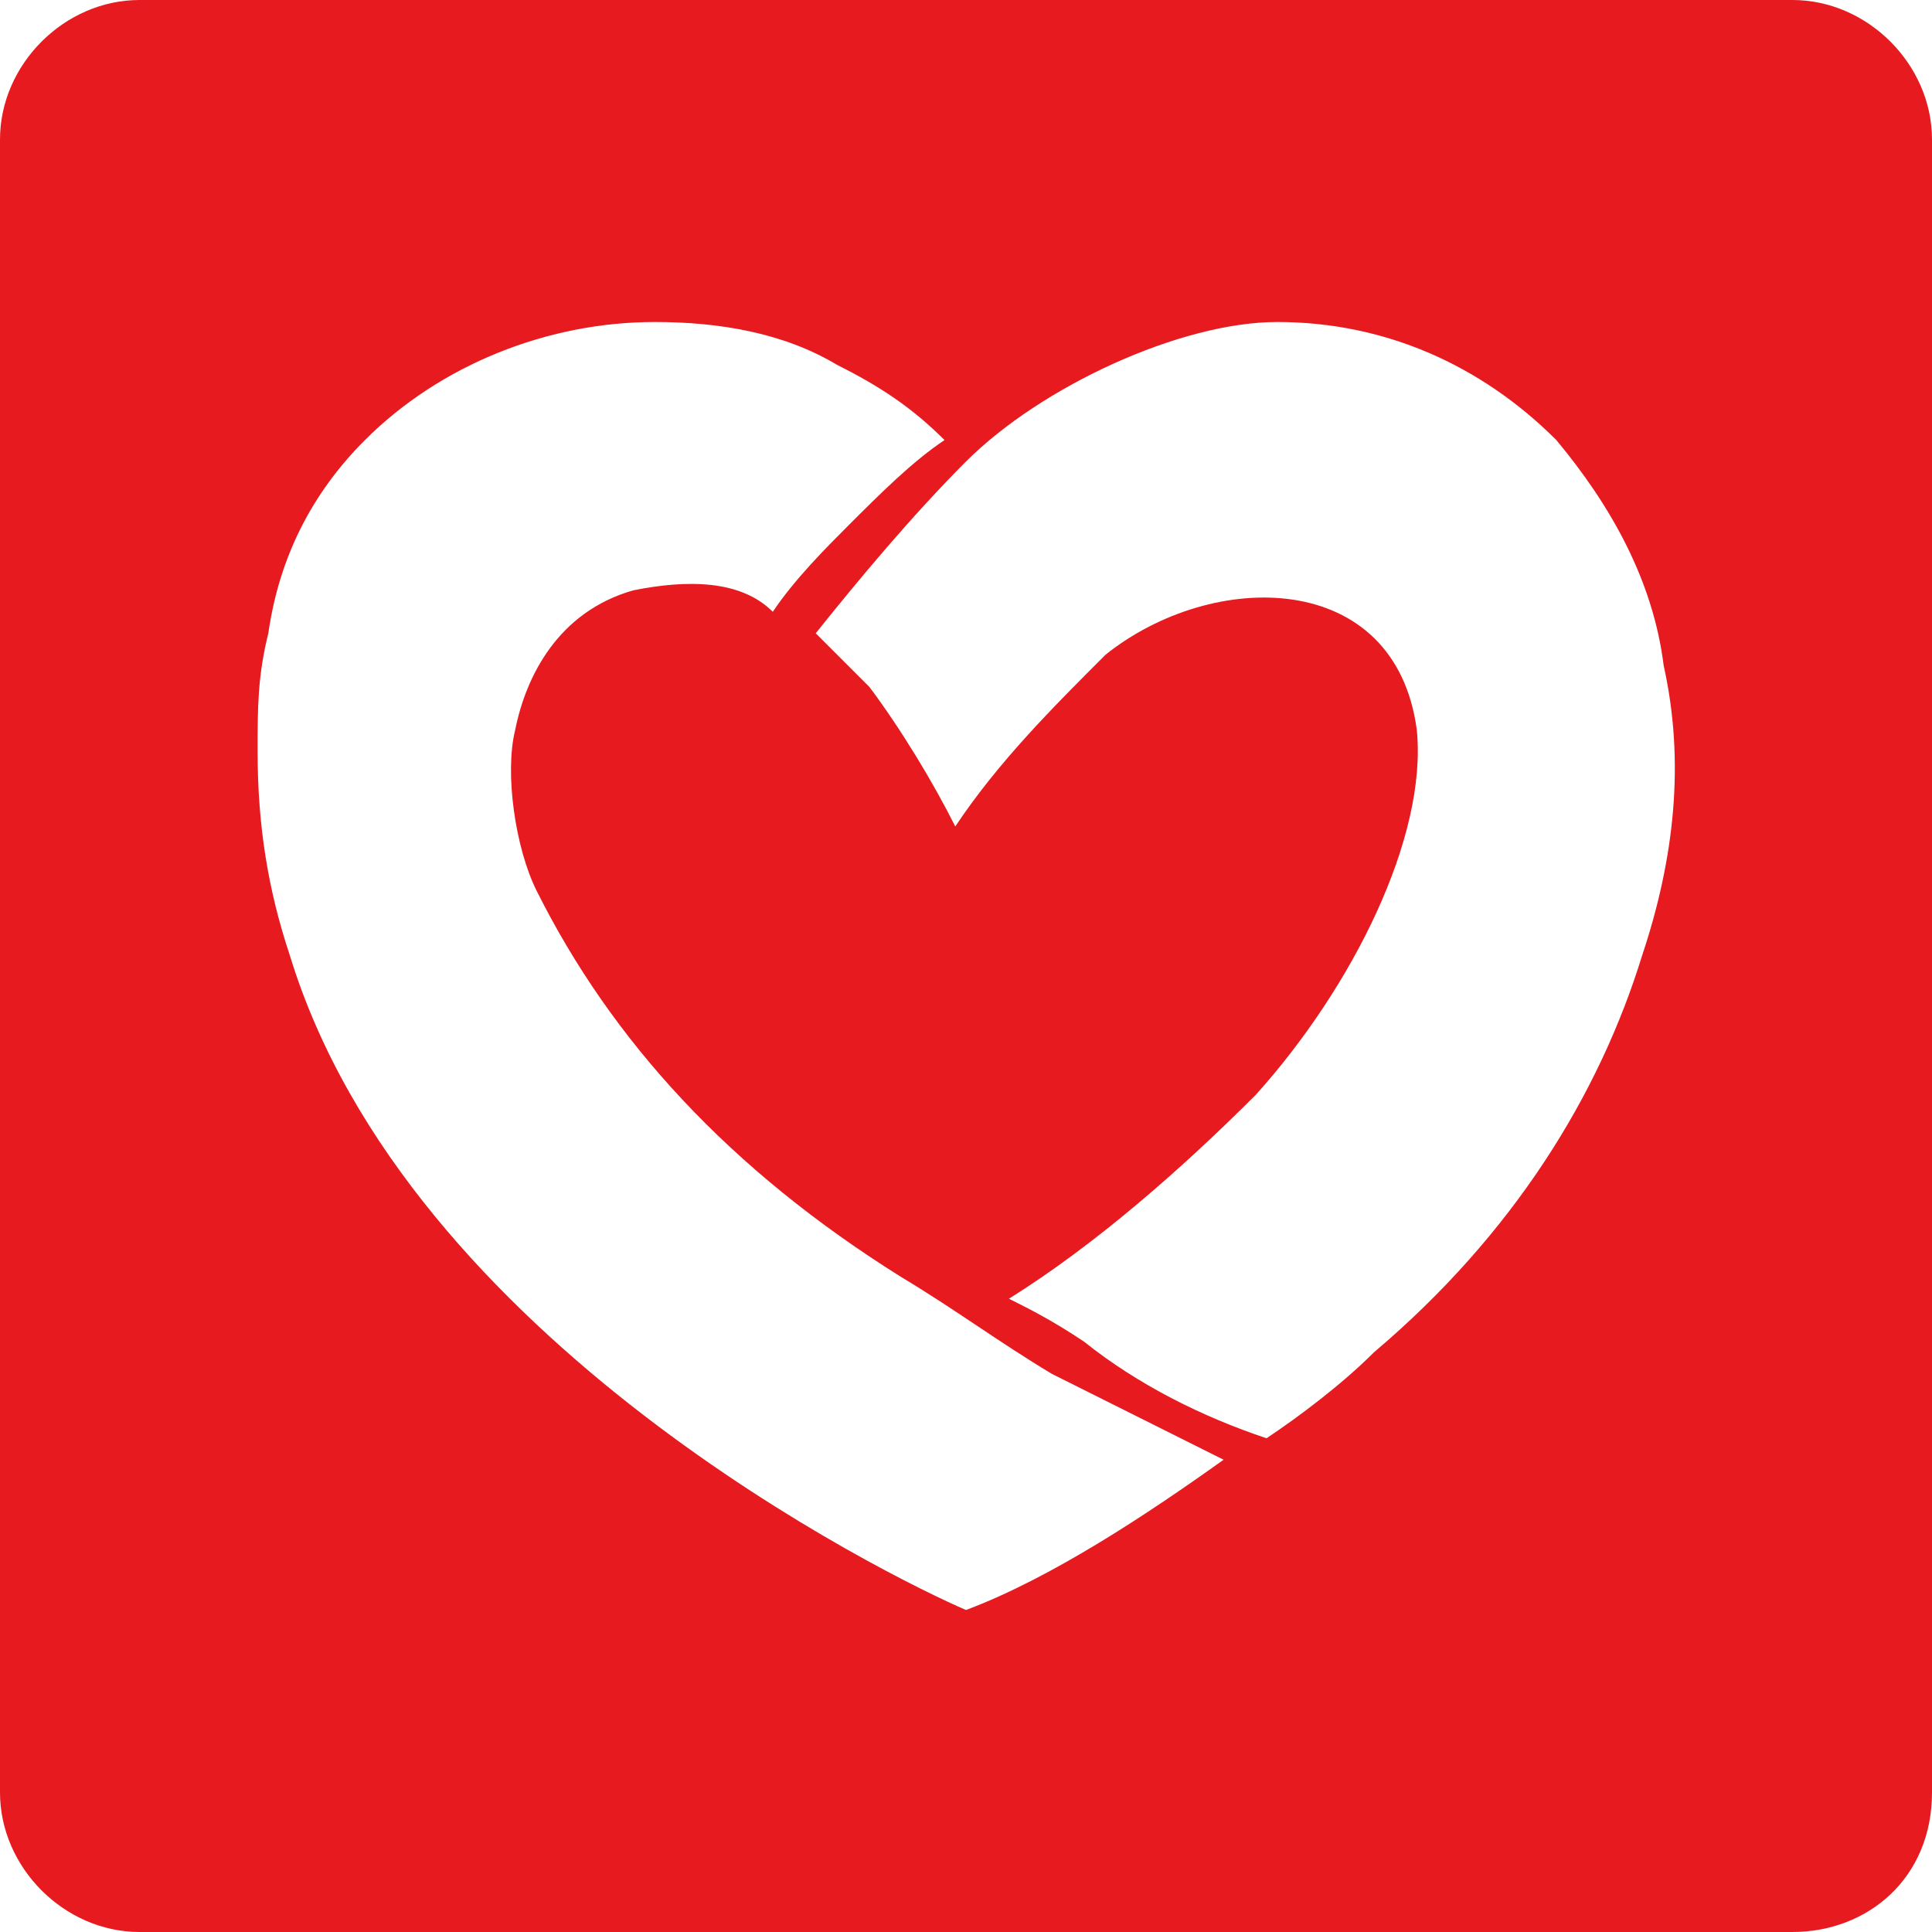 <?xml version="1.0" encoding="utf-8"?>
<!-- Generator: Adobe Illustrator 25.4.1, SVG Export Plug-In . SVG Version: 6.00 Build 0)  -->
<svg version="1.1" id="Layer_1" xmlns="http://www.w3.org/2000/svg" xmlns:xlink="http://www.w3.org/1999/xlink" x="0px" y="0px"
	 viewBox="0 0 18 18" style="enable-background:new 0 0 18 18;" xml:space="preserve">
<path style="fill:#E71A1F;" d="M16.7,0H15H3H1.3C0.6,0,0,0.6,0,1.3V3v12v1.7C0,17.4,0.6,18,1.3,18H3h12h1.7c0.7,0,1.3-0.5,1.3-1.3
	V15V3V1.3C18,0.6,17.4,0,16.7,0z M9,15c-0.7-0.3-5.2-2.5-6.3-6.1C2.5,8.3,2.4,7.7,2.4,7c0-0.4,0-0.7,0.1-1.1
	c0.1-0.7,0.4-1.3,0.9-1.8C4.1,3.4,5.1,3,6.1,3c0.6,0,1.2,0.1,1.7,0.4c0.4,0.2,0.7,0.4,1,0.7c0,0,0,0,0,0v0c0,0,0,0,0,0
	C8.5,4.3,8.2,4.6,7.9,4.9C7.7,5.1,7.4,5.4,7.2,5.7C6.9,5.4,6.4,5.4,5.9,5.5C5.2,5.7,4.9,6.3,4.8,6.8C4.7,7.2,4.8,7.9,5,8.3
	c0.7,1.4,1.8,2.6,3.4,3.6c0.5,0.3,0.9,0.6,1.4,0.9c0.6,0.3,1.6,0.8,1.6,0.8C10.7,14.1,9.8,14.7,9,15z M15.3,8.9
	c-0.4,1.3-1.2,2.6-2.5,3.7c-0.3,0.3-0.7,0.6-1,0.8c-0.6-0.2-1.2-0.5-1.7-0.9c-0.3-0.2-0.5-0.3-0.7-0.4c0.8-0.5,1.6-1.2,2.3-1.9
	c0.9-1,1.6-2.4,1.5-3.4c-0.2-1.5-1.9-1.5-2.9-0.7c-0.5,0.5-1,1-1.4,1.6C8.7,7.3,8.4,6.8,8.1,6.4C7.9,6.2,7.8,6.1,7.6,5.9
	C8,5.4,8.5,4.8,9,4.3C9.7,3.6,11,3,11.9,3c1,0,1.9,0.4,2.6,1.1c0.5,0.6,0.9,1.3,1,2.1l0,0C15.7,7.1,15.6,8,15.3,8.9z"/>
</svg>
